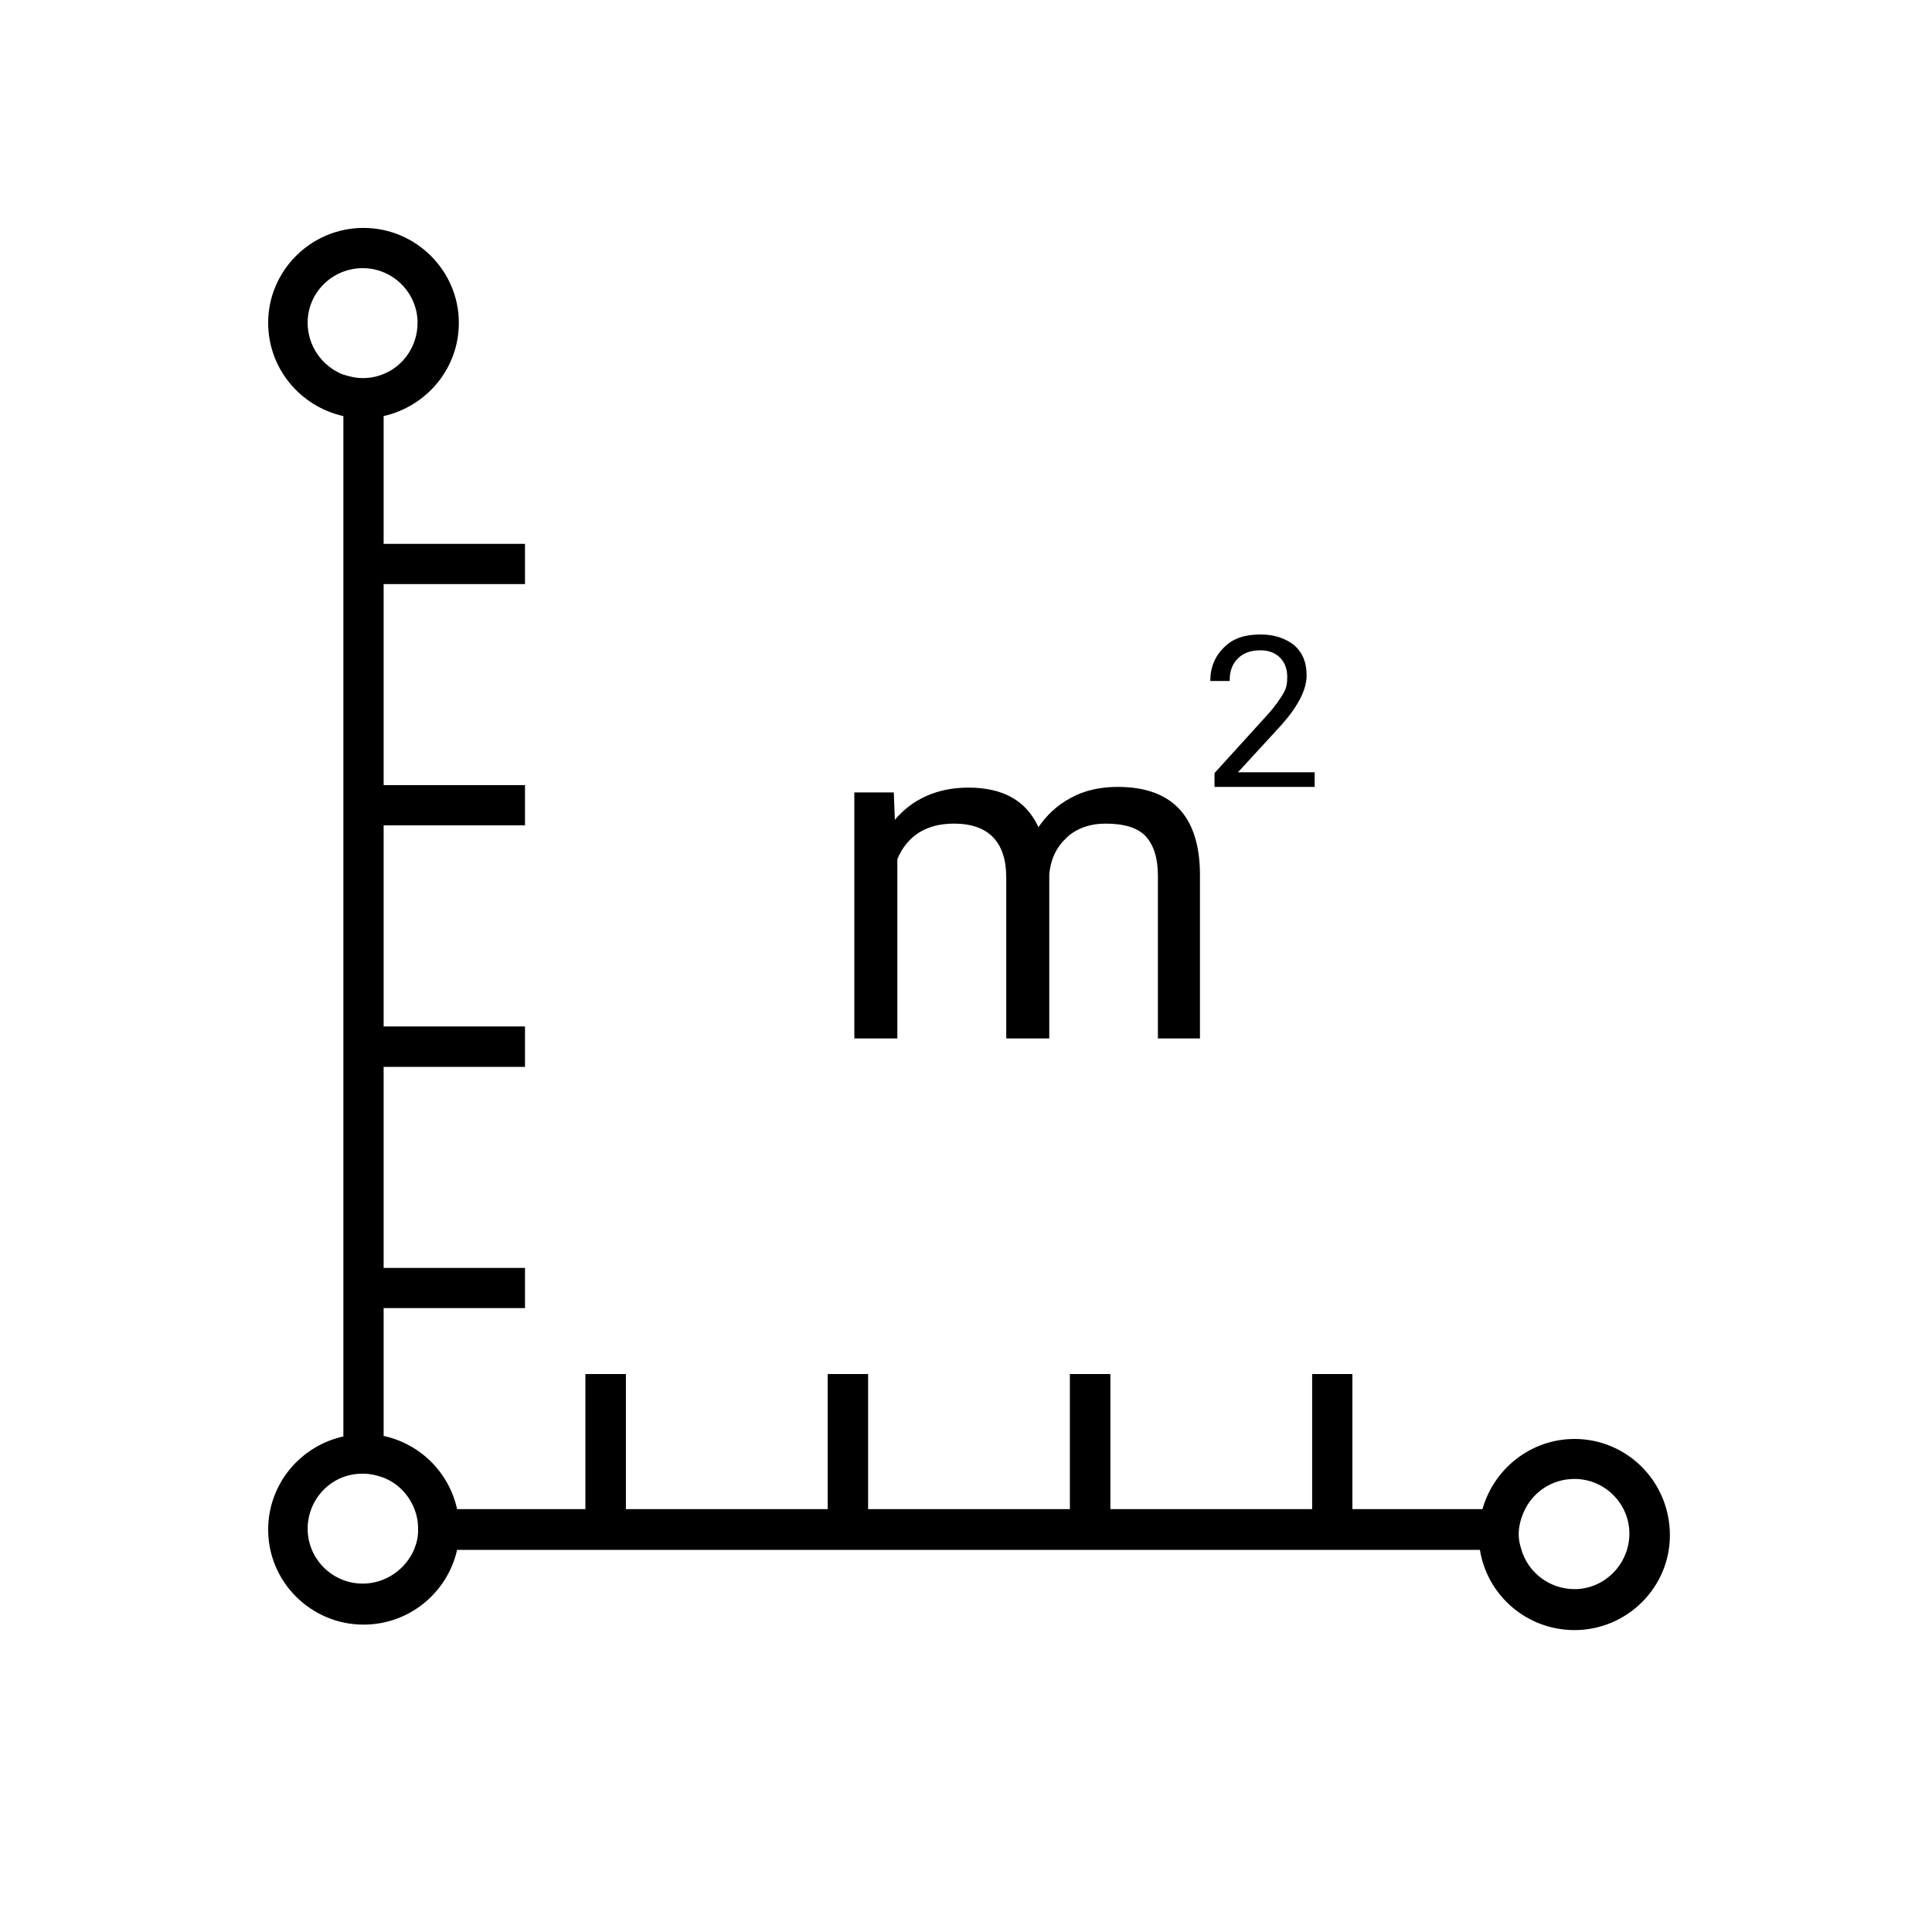 <svg xmlns="http://www.w3.org/2000/svg" xmlns:xlink="http://www.w3.org/1999/xlink" width="40" zoomAndPan="magnify" viewBox="0 0 30 30" height="40" preserveAspectRatio="xMidYMid meet" version="1.0"><defs><clipPath id="85663b6fd3"><path d="M 4.16 3.539 L 25.934 3.539 L 25.934 25.312 L 4.16 25.312 Z M 4.16 3.539 " clip-rule="nonzero"/></clipPath></defs><g clip-path="url(#85663b6fd3)"><path fill="#000000" d="M 24.449 22.344 C 23.77 22.344 23.195 22.809 23.02 23.434 L 21 23.434 L 21 21.336 L 20.375 21.336 L 20.375 23.434 L 17.242 23.434 L 17.242 21.336 L 16.613 21.336 L 16.613 23.434 L 13.48 23.434 L 13.48 21.336 L 12.852 21.336 L 12.852 23.434 L 9.719 23.434 L 9.719 21.336 L 9.09 21.336 L 9.09 23.434 L 7.098 23.434 C 6.973 22.867 6.531 22.422 5.957 22.297 L 5.957 20.312 L 8.152 20.312 L 8.152 19.688 L 5.957 19.688 L 5.957 16.566 L 8.152 16.566 L 8.152 15.938 L 5.957 15.938 L 5.957 12.816 L 8.152 12.816 L 8.152 12.191 L 5.957 12.191 L 5.957 9.07 L 8.152 9.07 L 8.152 8.445 L 5.957 8.445 L 5.957 6.461 C 6.625 6.309 7.125 5.723 7.125 5.012 C 7.125 4.203 6.457 3.539 5.645 3.539 C 4.828 3.539 4.164 4.203 4.164 5.012 C 4.164 5.723 4.664 6.312 5.332 6.461 L 5.332 22.305 C 4.664 22.453 4.164 23.043 4.164 23.754 C 4.164 24.562 4.828 25.227 5.645 25.227 C 6.359 25.227 6.949 24.727 7.098 24.066 L 22.98 24.066 C 23.094 24.777 23.711 25.312 24.449 25.312 C 25.262 25.312 25.93 24.652 25.93 23.84 C 25.93 23.004 25.262 22.344 24.449 22.344 Z M 4.777 5.012 C 4.777 4.539 5.164 4.164 5.633 4.164 C 6.105 4.164 6.484 4.551 6.484 5.012 C 6.484 5.379 6.258 5.691 5.945 5.812 C 5.844 5.852 5.742 5.871 5.633 5.871 C 5.52 5.871 5.418 5.844 5.316 5.812 C 5.004 5.684 4.777 5.375 4.777 5.012 Z M 6.434 24.051 C 6.305 24.363 5.992 24.59 5.633 24.59 C 5.156 24.59 4.777 24.203 4.777 23.738 C 4.777 23.375 5.004 23.062 5.316 22.941 C 5.418 22.902 5.52 22.883 5.633 22.883 C 5.742 22.883 5.844 22.906 5.945 22.941 C 6.172 23.027 6.344 23.203 6.434 23.43 C 6.473 23.527 6.492 23.629 6.492 23.738 C 6.496 23.852 6.473 23.953 6.434 24.051 Z M 24.449 24.676 C 24.062 24.676 23.723 24.418 23.621 24.051 C 23.598 23.98 23.582 23.902 23.582 23.828 C 23.582 23.688 23.621 23.555 23.684 23.43 C 23.824 23.156 24.109 22.965 24.449 22.965 C 24.922 22.965 25.301 23.352 25.301 23.812 C 25.301 24.289 24.914 24.676 24.449 24.676 Z M 13.918 16.125 L 13.266 16.125 L 13.266 12.305 L 13.879 12.305 L 13.895 12.73 C 14.168 12.406 14.559 12.23 15.035 12.23 C 15.574 12.23 15.934 12.43 16.125 12.844 C 16.254 12.656 16.414 12.504 16.625 12.391 C 16.828 12.277 17.078 12.219 17.355 12.219 C 18.195 12.219 18.621 12.668 18.633 13.555 L 18.633 16.125 L 17.98 16.125 L 17.98 13.602 C 17.98 13.328 17.918 13.129 17.793 12.988 C 17.668 12.852 17.453 12.789 17.168 12.789 C 16.926 12.789 16.715 12.863 16.566 13.004 C 16.406 13.152 16.312 13.34 16.293 13.586 L 16.293 16.125 L 15.625 16.125 L 15.625 13.625 C 15.625 13.078 15.352 12.789 14.812 12.789 C 14.387 12.789 14.086 12.977 13.934 13.34 L 13.934 16.125 Z M 20.402 12.219 L 18.859 12.219 L 18.859 12.004 L 19.672 11.109 C 19.801 10.969 19.875 10.855 19.926 10.77 C 19.98 10.684 19.988 10.598 19.988 10.512 C 19.988 10.383 19.949 10.285 19.875 10.211 C 19.801 10.137 19.699 10.098 19.574 10.098 C 19.422 10.098 19.312 10.137 19.223 10.223 C 19.133 10.312 19.094 10.422 19.094 10.574 L 18.793 10.574 C 18.793 10.363 18.867 10.188 19.008 10.051 C 19.148 9.91 19.336 9.852 19.574 9.852 C 19.785 9.852 19.961 9.91 20.102 10.023 C 20.227 10.137 20.289 10.285 20.289 10.488 C 20.289 10.727 20.137 11 19.848 11.312 L 19.223 11.992 L 20.414 11.992 L 20.414 12.219 Z M 20.402 12.219 " fill-opacity="1" fill-rule="nonzero"/></g></svg>